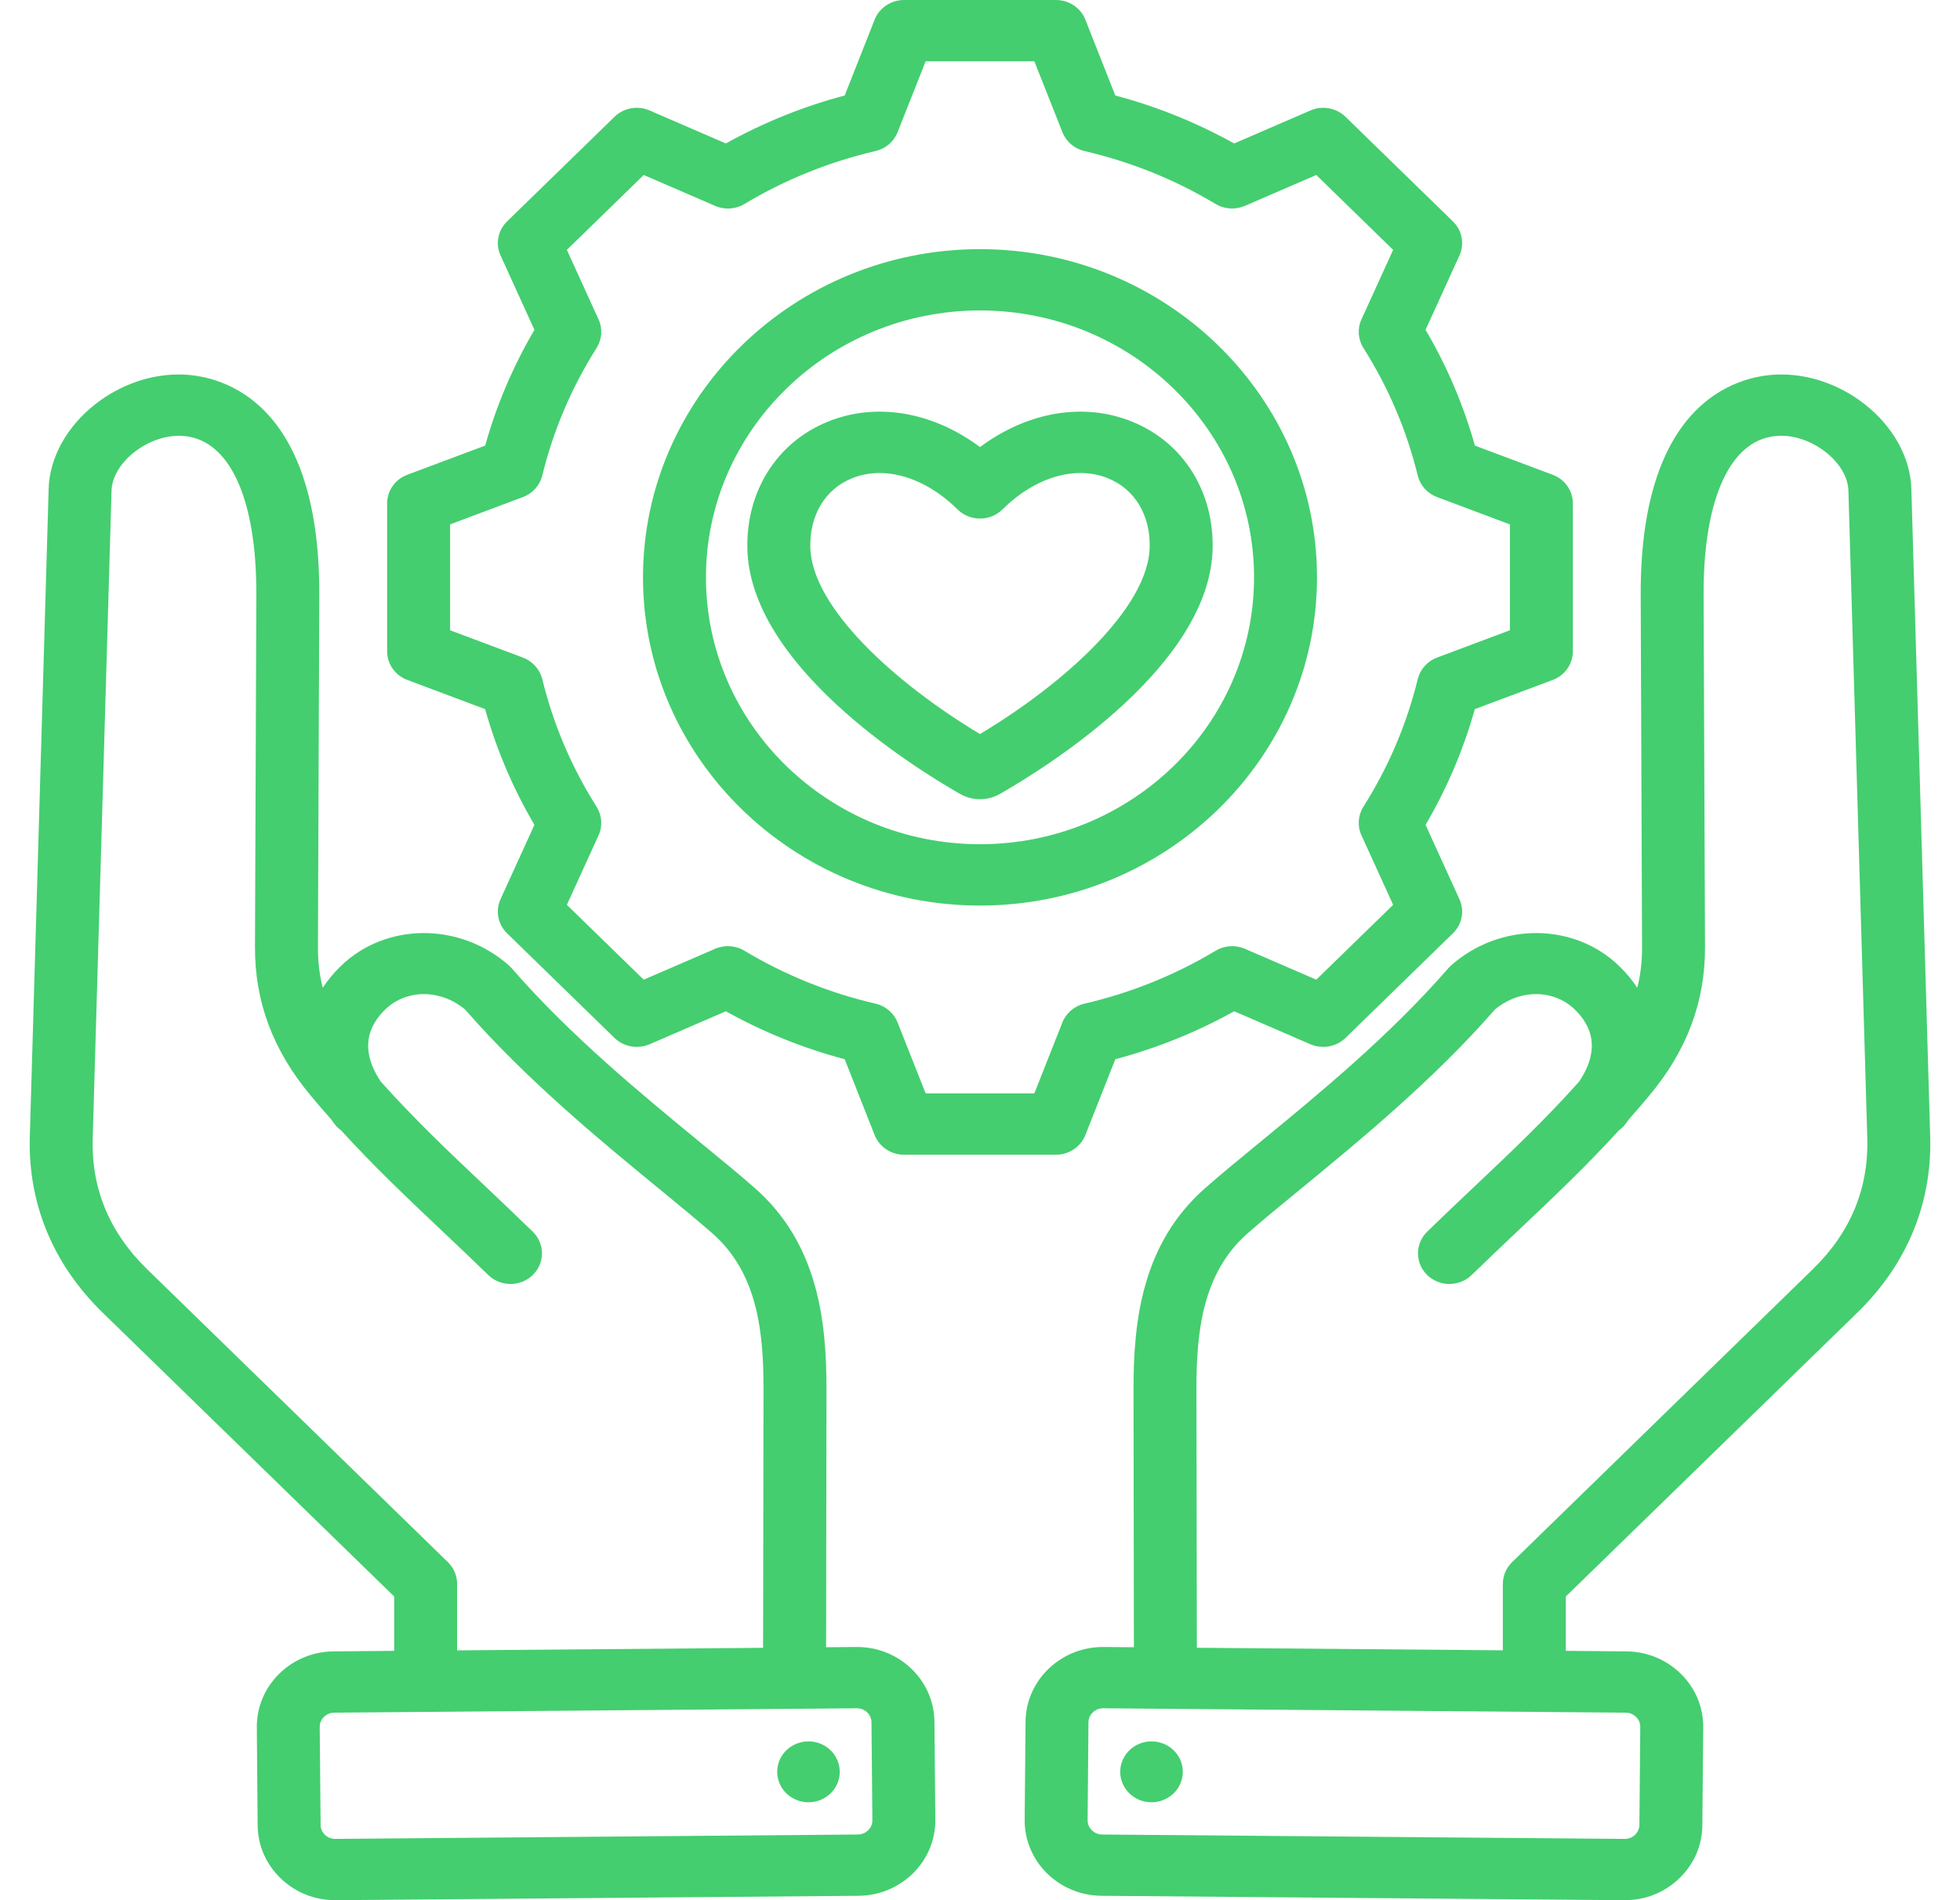 <svg width="33" height="32" viewBox="0 0 33 32" fill="none" xmlns="http://www.w3.org/2000/svg">
<path d="M31.273 22.104C32.107 21.291 32.531 20.266 32.498 19.14L32.181 8.233C32.151 7.217 31.11 6.306 29.987 6.306C29.976 6.306 29.965 6.306 29.954 6.307C29.404 6.315 27.611 6.609 27.624 10.026L27.647 15.95C27.648 16.189 27.622 16.416 27.566 16.635C27.484 16.508 27.383 16.387 27.266 16.273C26.508 15.534 25.265 15.526 24.436 16.254C24.418 16.27 24.401 16.287 24.386 16.304C23.398 17.442 22.188 18.435 21.216 19.233C20.877 19.512 20.557 19.774 20.296 20.004C19.225 20.943 19.083 22.249 19.085 23.402L19.091 27.74L18.582 27.736C18.578 27.736 18.574 27.736 18.57 27.736C18.227 27.736 17.903 27.866 17.657 28.101C17.408 28.339 17.27 28.657 17.267 28.995L17.252 30.645C17.246 31.346 17.826 31.92 18.545 31.926L27.347 32H27.358C27.702 32 28.025 31.871 28.271 31.635C28.52 31.397 28.659 31.079 28.662 30.741L28.677 29.091C28.68 28.752 28.547 28.432 28.302 28.19C28.057 27.948 27.731 27.813 27.384 27.81L26.363 27.801V26.886L31.273 22.104ZM27.546 28.914C27.573 28.94 27.617 28.997 27.617 29.082L27.602 30.732C27.601 30.817 27.556 30.873 27.529 30.899C27.501 30.925 27.444 30.968 27.356 30.968L18.554 30.894C18.467 30.893 18.409 30.849 18.383 30.822C18.356 30.796 18.311 30.739 18.312 30.654L18.326 29.004C18.327 28.919 18.373 28.863 18.4 28.837C18.427 28.811 18.485 28.768 18.57 28.768C18.571 28.768 18.572 28.768 18.573 28.768L27.375 28.842C27.462 28.843 27.519 28.887 27.546 28.914ZM20.151 27.749L20.144 23.4C20.143 22.428 20.246 21.437 21.005 20.771C21.253 20.552 21.552 20.307 21.899 20.023C22.893 19.206 24.129 18.192 25.17 17C25.585 16.655 26.159 16.654 26.517 17.003C26.951 17.426 26.814 17.879 26.588 18.214C26.016 18.855 25.441 19.399 24.838 19.969C24.577 20.215 24.308 20.471 24.029 20.742C23.823 20.943 23.823 21.27 24.029 21.472C24.236 21.673 24.572 21.673 24.779 21.471C25.052 21.206 25.318 20.953 25.576 20.709C26.151 20.165 26.702 19.644 27.257 19.036C27.297 19.008 27.333 18.973 27.364 18.933C27.386 18.904 27.408 18.875 27.429 18.845C27.542 18.717 27.656 18.586 27.77 18.449C28.404 17.689 28.71 16.87 28.707 15.946L28.683 10.021C28.677 8.354 29.158 7.351 29.971 7.339C29.976 7.338 29.981 7.338 29.986 7.338C30.538 7.338 31.108 7.8 31.121 8.262L31.439 19.169C31.463 20.016 31.155 20.758 30.523 21.373L25.459 26.307C25.359 26.404 25.303 26.535 25.303 26.672V27.792L20.151 27.749ZM18.898 29.649C19.006 29.386 19.312 29.257 19.582 29.362C19.853 29.466 19.985 29.764 19.877 30.028C19.77 30.291 19.463 30.419 19.193 30.315C18.923 30.21 18.791 29.912 18.898 29.649ZM15.343 28.101C15.097 27.865 14.773 27.736 14.43 27.736C14.426 27.736 14.422 27.736 14.418 27.736L13.909 27.74L13.915 23.402C13.917 22.249 13.775 20.943 12.705 20.004C12.443 19.774 12.123 19.512 11.784 19.234C10.812 18.435 9.602 17.442 8.614 16.304C8.599 16.287 8.582 16.27 8.564 16.254C7.735 15.526 6.492 15.534 5.734 16.273C5.617 16.387 5.516 16.508 5.434 16.635C5.378 16.416 5.352 16.189 5.353 15.95L5.376 10.026C5.389 6.609 3.596 6.315 3.046 6.307C3.035 6.306 3.024 6.306 3.013 6.306C1.89 6.306 0.848 7.217 0.819 8.233L0.502 19.14C0.469 20.266 0.893 21.291 1.727 22.104L6.637 26.886V27.801L5.616 27.81C5.269 27.813 4.943 27.948 4.698 28.19C4.454 28.432 4.321 28.752 4.324 29.091L4.338 30.741C4.341 31.079 4.48 31.397 4.729 31.635C4.975 31.871 5.299 32 5.642 32H5.653L14.456 31.926C15.174 31.92 15.754 31.346 15.748 30.645L15.733 28.995C15.73 28.657 15.592 28.339 15.343 28.101ZM7.541 26.307L2.476 21.373C1.844 20.758 1.536 20.017 1.561 19.169L1.878 8.263C1.892 7.801 2.462 7.339 3.013 7.339C3.018 7.339 3.023 7.339 3.029 7.339C3.841 7.351 4.323 8.354 4.316 10.022L4.293 15.946C4.289 16.87 4.596 17.689 5.23 18.449C5.344 18.586 5.457 18.718 5.571 18.845C5.592 18.875 5.613 18.904 5.636 18.933C5.667 18.973 5.703 19.008 5.743 19.036C6.298 19.644 6.848 20.166 7.423 20.71C7.681 20.954 7.948 21.206 8.221 21.472C8.428 21.673 8.763 21.673 8.97 21.472C9.177 21.27 9.177 20.944 8.97 20.742C8.692 20.471 8.422 20.216 8.162 19.969C7.559 19.399 6.984 18.855 6.411 18.214C6.185 17.88 6.049 17.426 6.483 17.003C6.841 16.654 7.415 16.655 7.83 17C8.871 18.192 10.106 19.206 11.101 20.023C11.447 20.307 11.746 20.553 11.995 20.771C12.754 21.437 12.857 22.428 12.855 23.4L12.848 27.75L7.696 27.793V26.672C7.696 26.535 7.641 26.404 7.541 26.307ZM14.617 30.823C14.591 30.849 14.533 30.893 14.446 30.894L5.644 30.968C5.558 30.968 5.498 30.925 5.471 30.899C5.444 30.873 5.398 30.817 5.398 30.732L5.383 29.082C5.382 28.997 5.427 28.94 5.454 28.914C5.48 28.887 5.538 28.843 5.625 28.842L14.427 28.768H14.427C14.516 28.768 14.573 28.811 14.6 28.837C14.627 28.863 14.673 28.919 14.673 29.004L14.688 30.654C14.689 30.739 14.644 30.796 14.617 30.823ZM14.101 29.649C14.209 29.912 14.077 30.21 13.807 30.315C13.536 30.419 13.23 30.291 13.123 30.028C13.015 29.764 13.147 29.466 13.418 29.362C13.688 29.257 13.994 29.386 14.101 29.649ZM6.857 11.45L8.168 11.942C8.359 12.624 8.637 13.277 8.998 13.891L8.427 15.143C8.339 15.338 8.382 15.566 8.537 15.717L10.346 17.479C10.501 17.63 10.736 17.672 10.936 17.586L12.221 17.03C12.851 17.381 13.522 17.652 14.222 17.838L14.726 19.115C14.805 19.314 15.002 19.446 15.221 19.446H17.779C17.998 19.446 18.195 19.314 18.274 19.115L18.778 17.838C19.478 17.652 20.149 17.381 20.78 17.03L22.064 17.586C22.264 17.672 22.499 17.63 22.654 17.479L24.463 15.717C24.618 15.566 24.661 15.338 24.572 15.143L24.002 13.891C24.362 13.277 24.64 12.623 24.831 11.942L26.142 11.451C26.347 11.374 26.482 11.182 26.482 10.969V8.477C26.482 8.263 26.347 8.072 26.142 7.995L24.832 7.504C24.641 6.822 24.363 6.169 24.002 5.554L24.572 4.303C24.661 4.108 24.618 3.88 24.463 3.729L22.654 1.967C22.499 1.816 22.264 1.773 22.064 1.86L20.779 2.416C20.148 2.065 19.478 1.794 18.778 1.608L18.274 0.331C18.195 0.131 17.998 0 17.779 0H15.221C15.002 0 14.805 0.131 14.726 0.331L14.222 1.608C13.522 1.794 12.851 2.065 12.221 2.416L10.936 1.86C10.736 1.773 10.501 1.816 10.346 1.967L8.537 3.729C8.382 3.88 8.339 4.108 8.428 4.303L8.998 5.555C8.638 6.169 8.359 6.822 8.169 7.504L6.858 7.995C6.653 8.072 6.518 8.263 6.518 8.477V10.969C6.518 11.182 6.653 11.374 6.857 11.45ZM7.578 8.831L8.804 8.371C8.968 8.31 9.089 8.175 9.13 8.009C9.315 7.249 9.623 6.526 10.045 5.859C10.136 5.714 10.149 5.535 10.078 5.379L9.544 4.208L10.838 2.947L12.041 3.467C12.2 3.537 12.385 3.525 12.534 3.435C13.218 3.025 13.961 2.725 14.74 2.544C14.91 2.505 15.05 2.386 15.112 2.227L15.585 1.032H17.415L17.888 2.227C17.95 2.386 18.09 2.505 18.259 2.544C19.039 2.725 19.782 3.024 20.466 3.435C20.615 3.524 20.8 3.536 20.959 3.467L22.162 2.947L23.456 4.208L22.922 5.379C22.851 5.534 22.864 5.714 22.955 5.859C23.377 6.526 23.685 7.249 23.87 8.009C23.911 8.175 24.032 8.31 24.196 8.371L25.422 8.831V10.614L24.195 11.074C24.032 11.135 23.911 11.271 23.87 11.437C23.685 12.196 23.377 12.919 22.955 13.586C22.864 13.731 22.851 13.911 22.922 14.066L23.456 15.238L22.162 16.498L20.96 15.978C20.8 15.909 20.616 15.921 20.467 16.011C19.782 16.421 19.04 16.721 18.259 16.902C18.089 16.941 17.95 17.06 17.887 17.219L17.415 18.413H15.585L15.112 17.218C15.05 17.06 14.911 16.941 14.741 16.902C13.961 16.721 13.218 16.421 12.534 16.011C12.385 15.921 12.2 15.909 12.041 15.978L10.838 16.498L9.544 15.238L10.078 14.067C10.149 13.911 10.136 13.732 10.045 13.587C9.623 12.92 9.315 12.197 9.13 11.436C9.089 11.271 8.967 11.135 8.804 11.074L7.578 10.614V8.831H7.578ZM16.5 15.25C19.629 15.25 22.174 12.77 22.174 9.723C22.174 6.676 19.629 4.196 16.5 4.196C13.371 4.196 10.826 6.676 10.826 9.723C10.826 12.77 13.371 15.25 16.5 15.25ZM16.5 5.228C19.044 5.228 21.114 7.245 21.114 9.723C21.114 12.201 19.044 14.217 16.5 14.217C13.956 14.217 11.886 12.201 11.886 9.723C11.886 7.245 13.956 5.228 16.5 5.228ZM16.164 13.37C16.164 13.37 16.165 13.37 16.165 13.37C16.268 13.429 16.384 13.459 16.5 13.459C16.616 13.459 16.732 13.429 16.836 13.37C17.667 12.894 20.38 11.191 20.417 9.23C20.434 8.266 19.918 7.452 19.069 7.104C18.248 6.768 17.298 6.934 16.5 7.529C15.702 6.934 14.752 6.768 13.931 7.104C13.082 7.452 12.565 8.267 12.583 9.231C12.62 11.191 15.334 12.895 16.164 13.37ZM14.341 8.056C14.489 7.996 14.647 7.966 14.809 7.966C15.248 7.966 15.72 8.181 16.122 8.579C16.222 8.678 16.358 8.733 16.5 8.733C16.642 8.733 16.778 8.678 16.878 8.579C17.429 8.033 18.112 7.832 18.659 8.056C19.106 8.239 19.367 8.671 19.357 9.211C19.338 10.225 17.94 11.498 16.5 12.362C15.06 11.498 13.662 10.225 13.643 9.212C13.633 8.671 13.894 8.239 14.341 8.056Z" fill="#44CE6F"/>
</svg>

